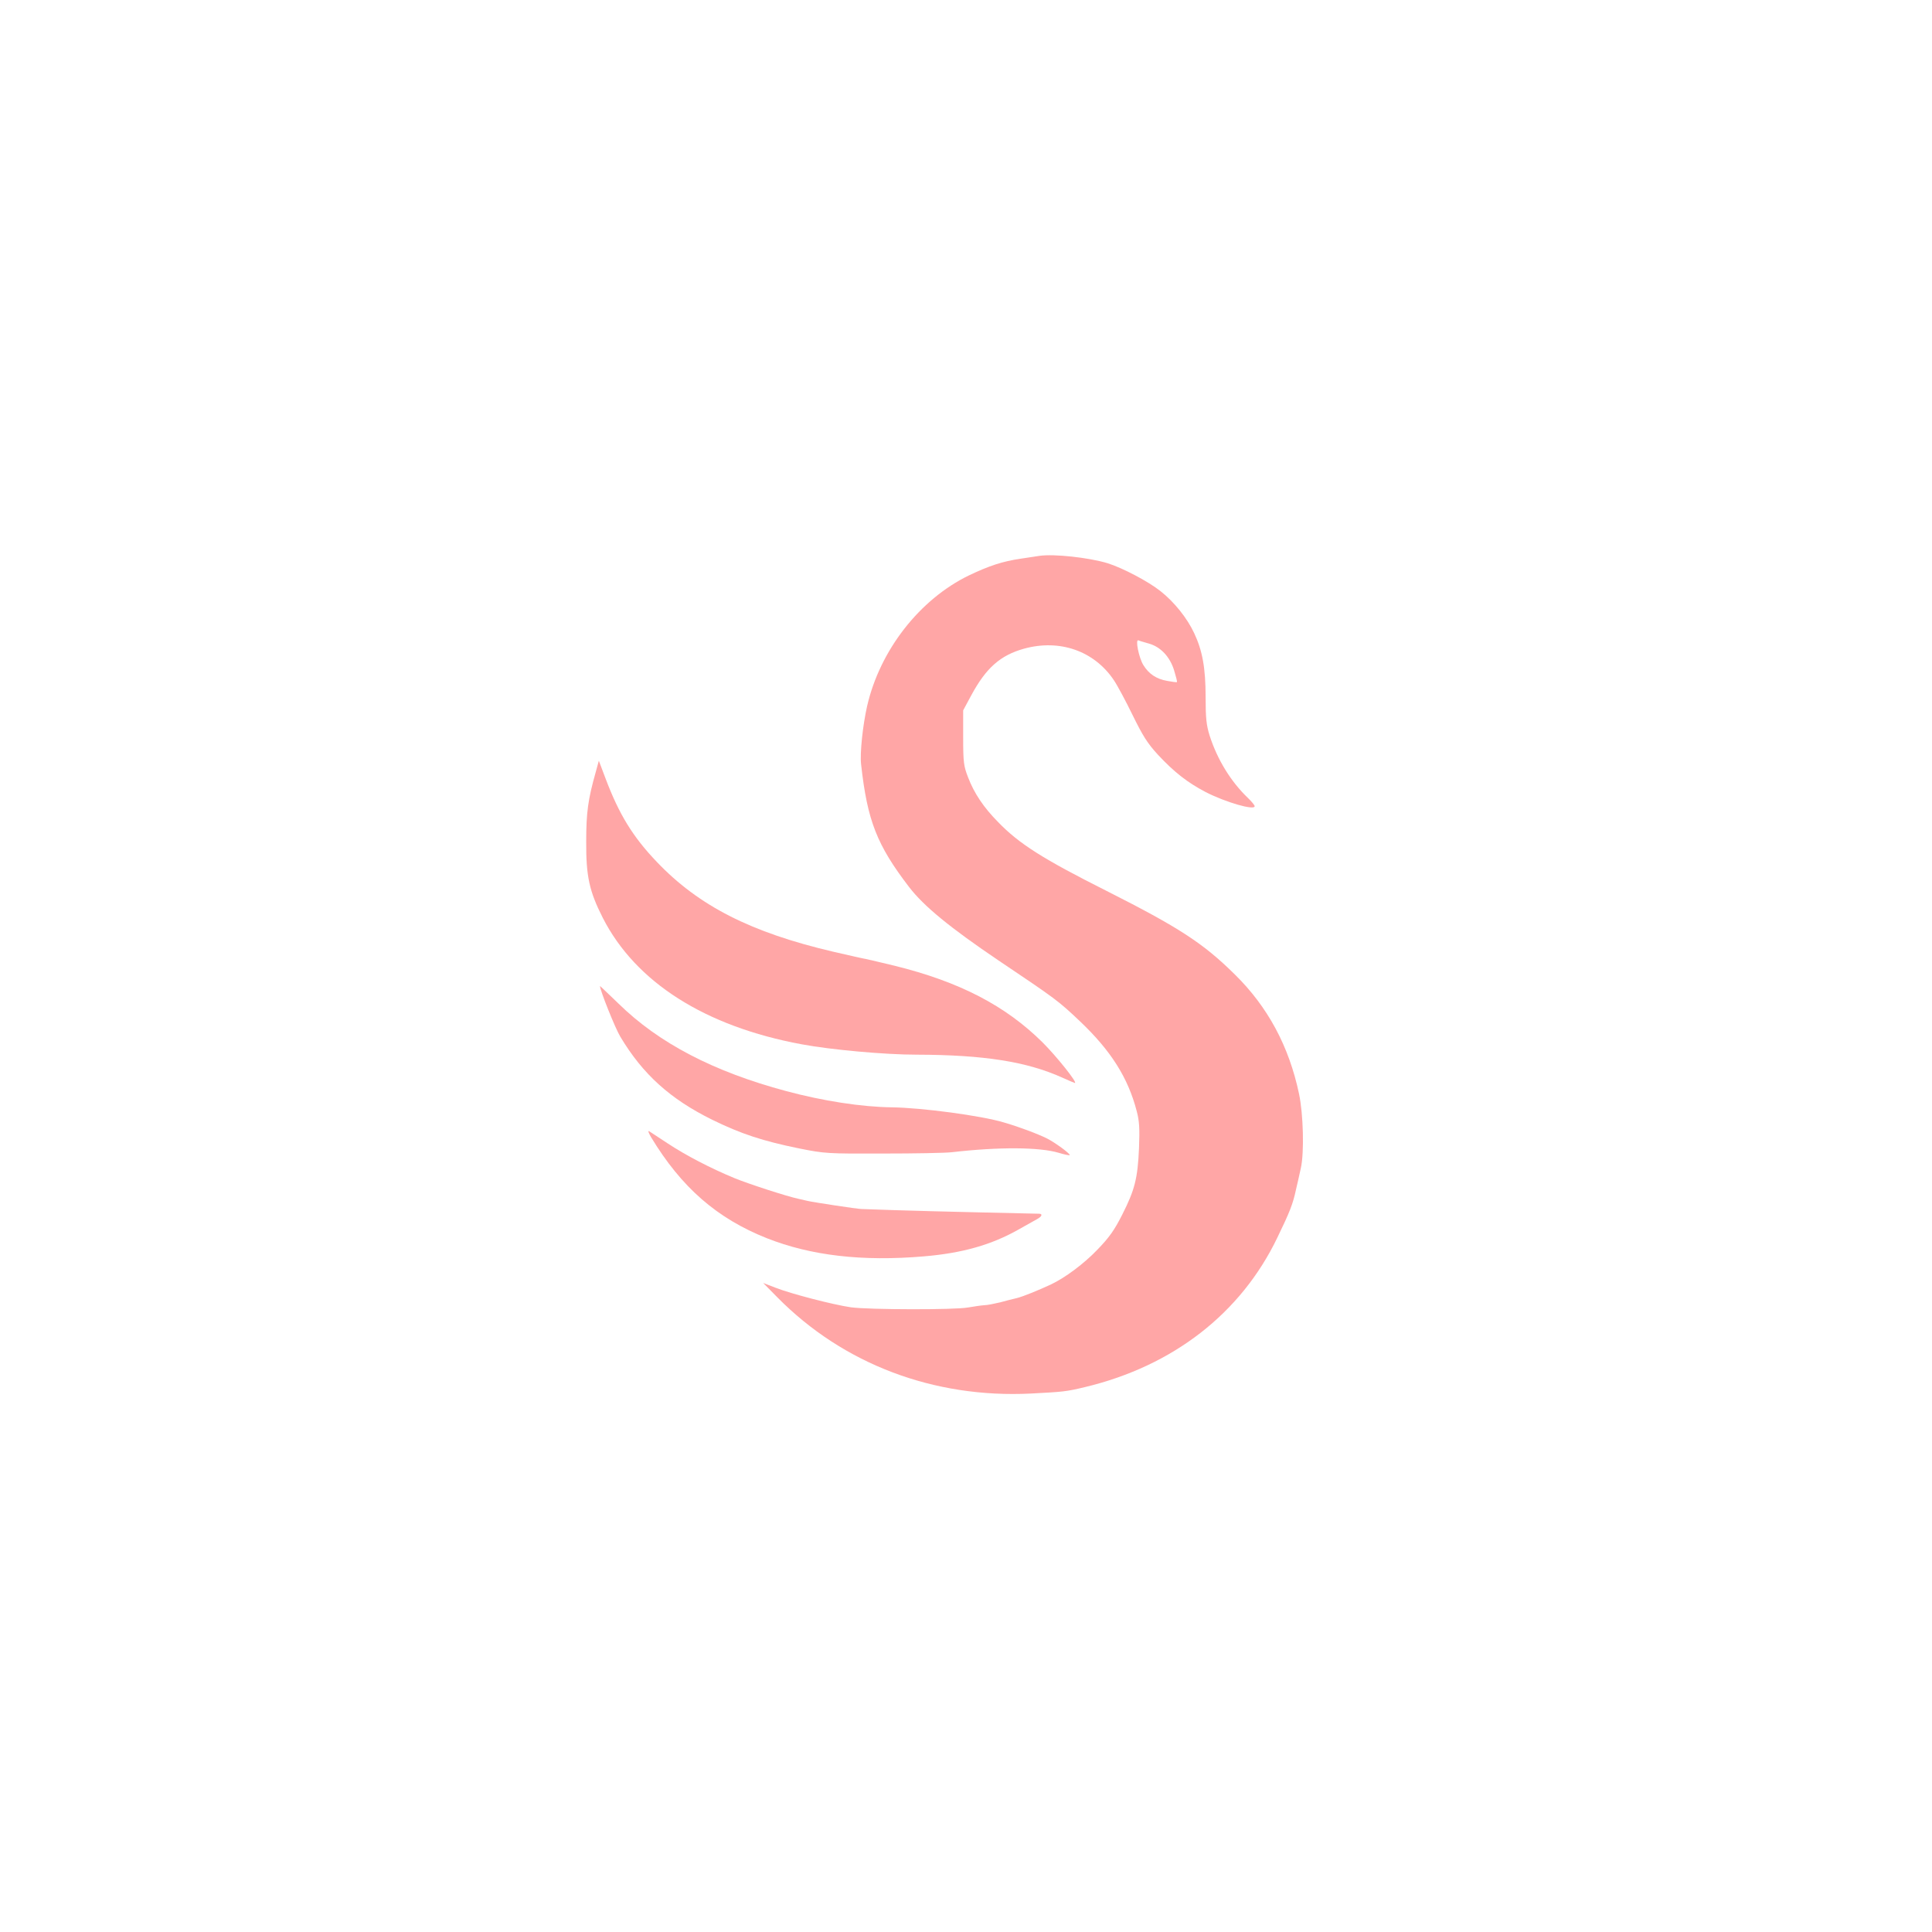<?xml version="1.0" standalone="no"?>
<!DOCTYPE svg PUBLIC "-//W3C//DTD SVG 20010904//EN"
 "http://www.w3.org/TR/2001/REC-SVG-20010904/DTD/svg10.dtd">
<svg version="1.0" xmlns="http://www.w3.org/2000/svg"
 width="1024pt" height="1024pt" viewBox="0 0 1024 1024"
 preserveAspectRatio="xMidYMid meet">

<g transform="translate(0,1024) scale(0.1,-0.1)"
fill="#ffa6a6" stroke="none">
<path d="M5510 7294 c-14 -2 -59 -9 -99 -15 -97 -14 -169 -38 -276 -89 -261
-127 -471 -396 -539 -692 -23 -101 -39 -251 -32 -309 33 -299 84 -428 254
-650 78 -102 219 -217 472 -388 308 -207 319 -215 435 -325 163 -155 254 -298
300 -476 14 -52 16 -92 12 -195 -7 -160 -22 -221 -89 -353 -41 -81 -68 -120
-132 -186 -71 -74 -170 -148 -246 -184 -69 -32 -148 -64 -180 -72 -19 -4 -60
-15 -90 -23 -30 -7 -68 -15 -85 -15 -16 -1 -55 -7 -85 -12 -71 -13 -522 -12
-620 1 -95 14 -316 71 -400 104 l-65 25 75 -76 c349 -354 829 -536 1345 -510
170 9 185 10 285 34 468 112 827 391 1020 792 67 138 83 180 99 255 7 28 18
79 26 115 18 82 13 285 -10 393 -53 251 -165 460 -340 632 -168 166 -296 249
-680 443 -336 169 -463 249 -575 365 -77 78 -127 153 -159 237 -23 59 -26 79
-26 210 l0 145 42 78 c79 147 155 214 281 249 189 52 371 -12 475 -166 19 -28
64 -112 100 -186 54 -110 78 -149 135 -211 86 -92 155 -146 252 -197 105 -54
260 -99 260 -75 0 5 -16 25 -36 44 -90 86 -162 203 -203 331 -17 55 -21 92
-21 203 0 155 -17 247 -61 340 -37 79 -105 164 -177 221 -65 52 -202 124 -282
149 -100 30 -282 50 -360 39z m579 -465 c62 -17 112 -70 134 -142 10 -33 17
-60 15 -62 -2 -2 -25 1 -51 6 -58 10 -98 37 -127 84 -24 39 -44 139 -26 131 6
-3 31 -10 55 -17z"/>
<path d="M3157 6146 c-40 -142 -50 -211 -50 -366 -1 -184 16 -263 88 -405 174
-341 541 -575 1054 -670 155 -29 441 -55 611 -55 356 -1 582 -37 769 -121 35
-16 66 -29 68 -29 16 0 -97 141 -171 215 -197 195 -440 321 -783 406 -70 17
-139 33 -153 36 -14 2 -92 20 -175 39 -435 102 -711 242 -934 476 -127 133
-199 251 -270 438 l-37 98 -17 -62z"/>
<path d="M3180 5014 c0 -22 81 -225 108 -269 119 -199 264 -330 487 -440 153
-75 269 -113 461 -152 135 -27 148 -28 444 -27 168 0 332 3 365 7 252 29 465
27 566 -3 33 -10 59 -15 59 -12 -1 10 -78 66 -119 87 -47 24 -154 64 -231 86
-120 36 -435 78 -595 80 -159 2 -365 34 -558 86 -385 103 -675 254 -889 464
-54 52 -98 94 -98 93z"/>
<path d="M3450 4214 c161 -267 350 -432 615 -537 233 -92 505 -124 832 -96
203 17 358 61 501 142 41 23 85 48 98 55 26 14 32 28 12 29 -7 0 -148 3 -313
7 -165 4 -370 9 -455 12 -85 3 -164 6 -175 6 -25 1 -250 35 -285 43 -14 3 -35
8 -48 11 -58 12 -265 79 -340 110 -128 53 -258 121 -352 183 -47 31 -91 60
-99 65 -8 5 -4 -8 9 -30z"/>
</g>
</svg>

